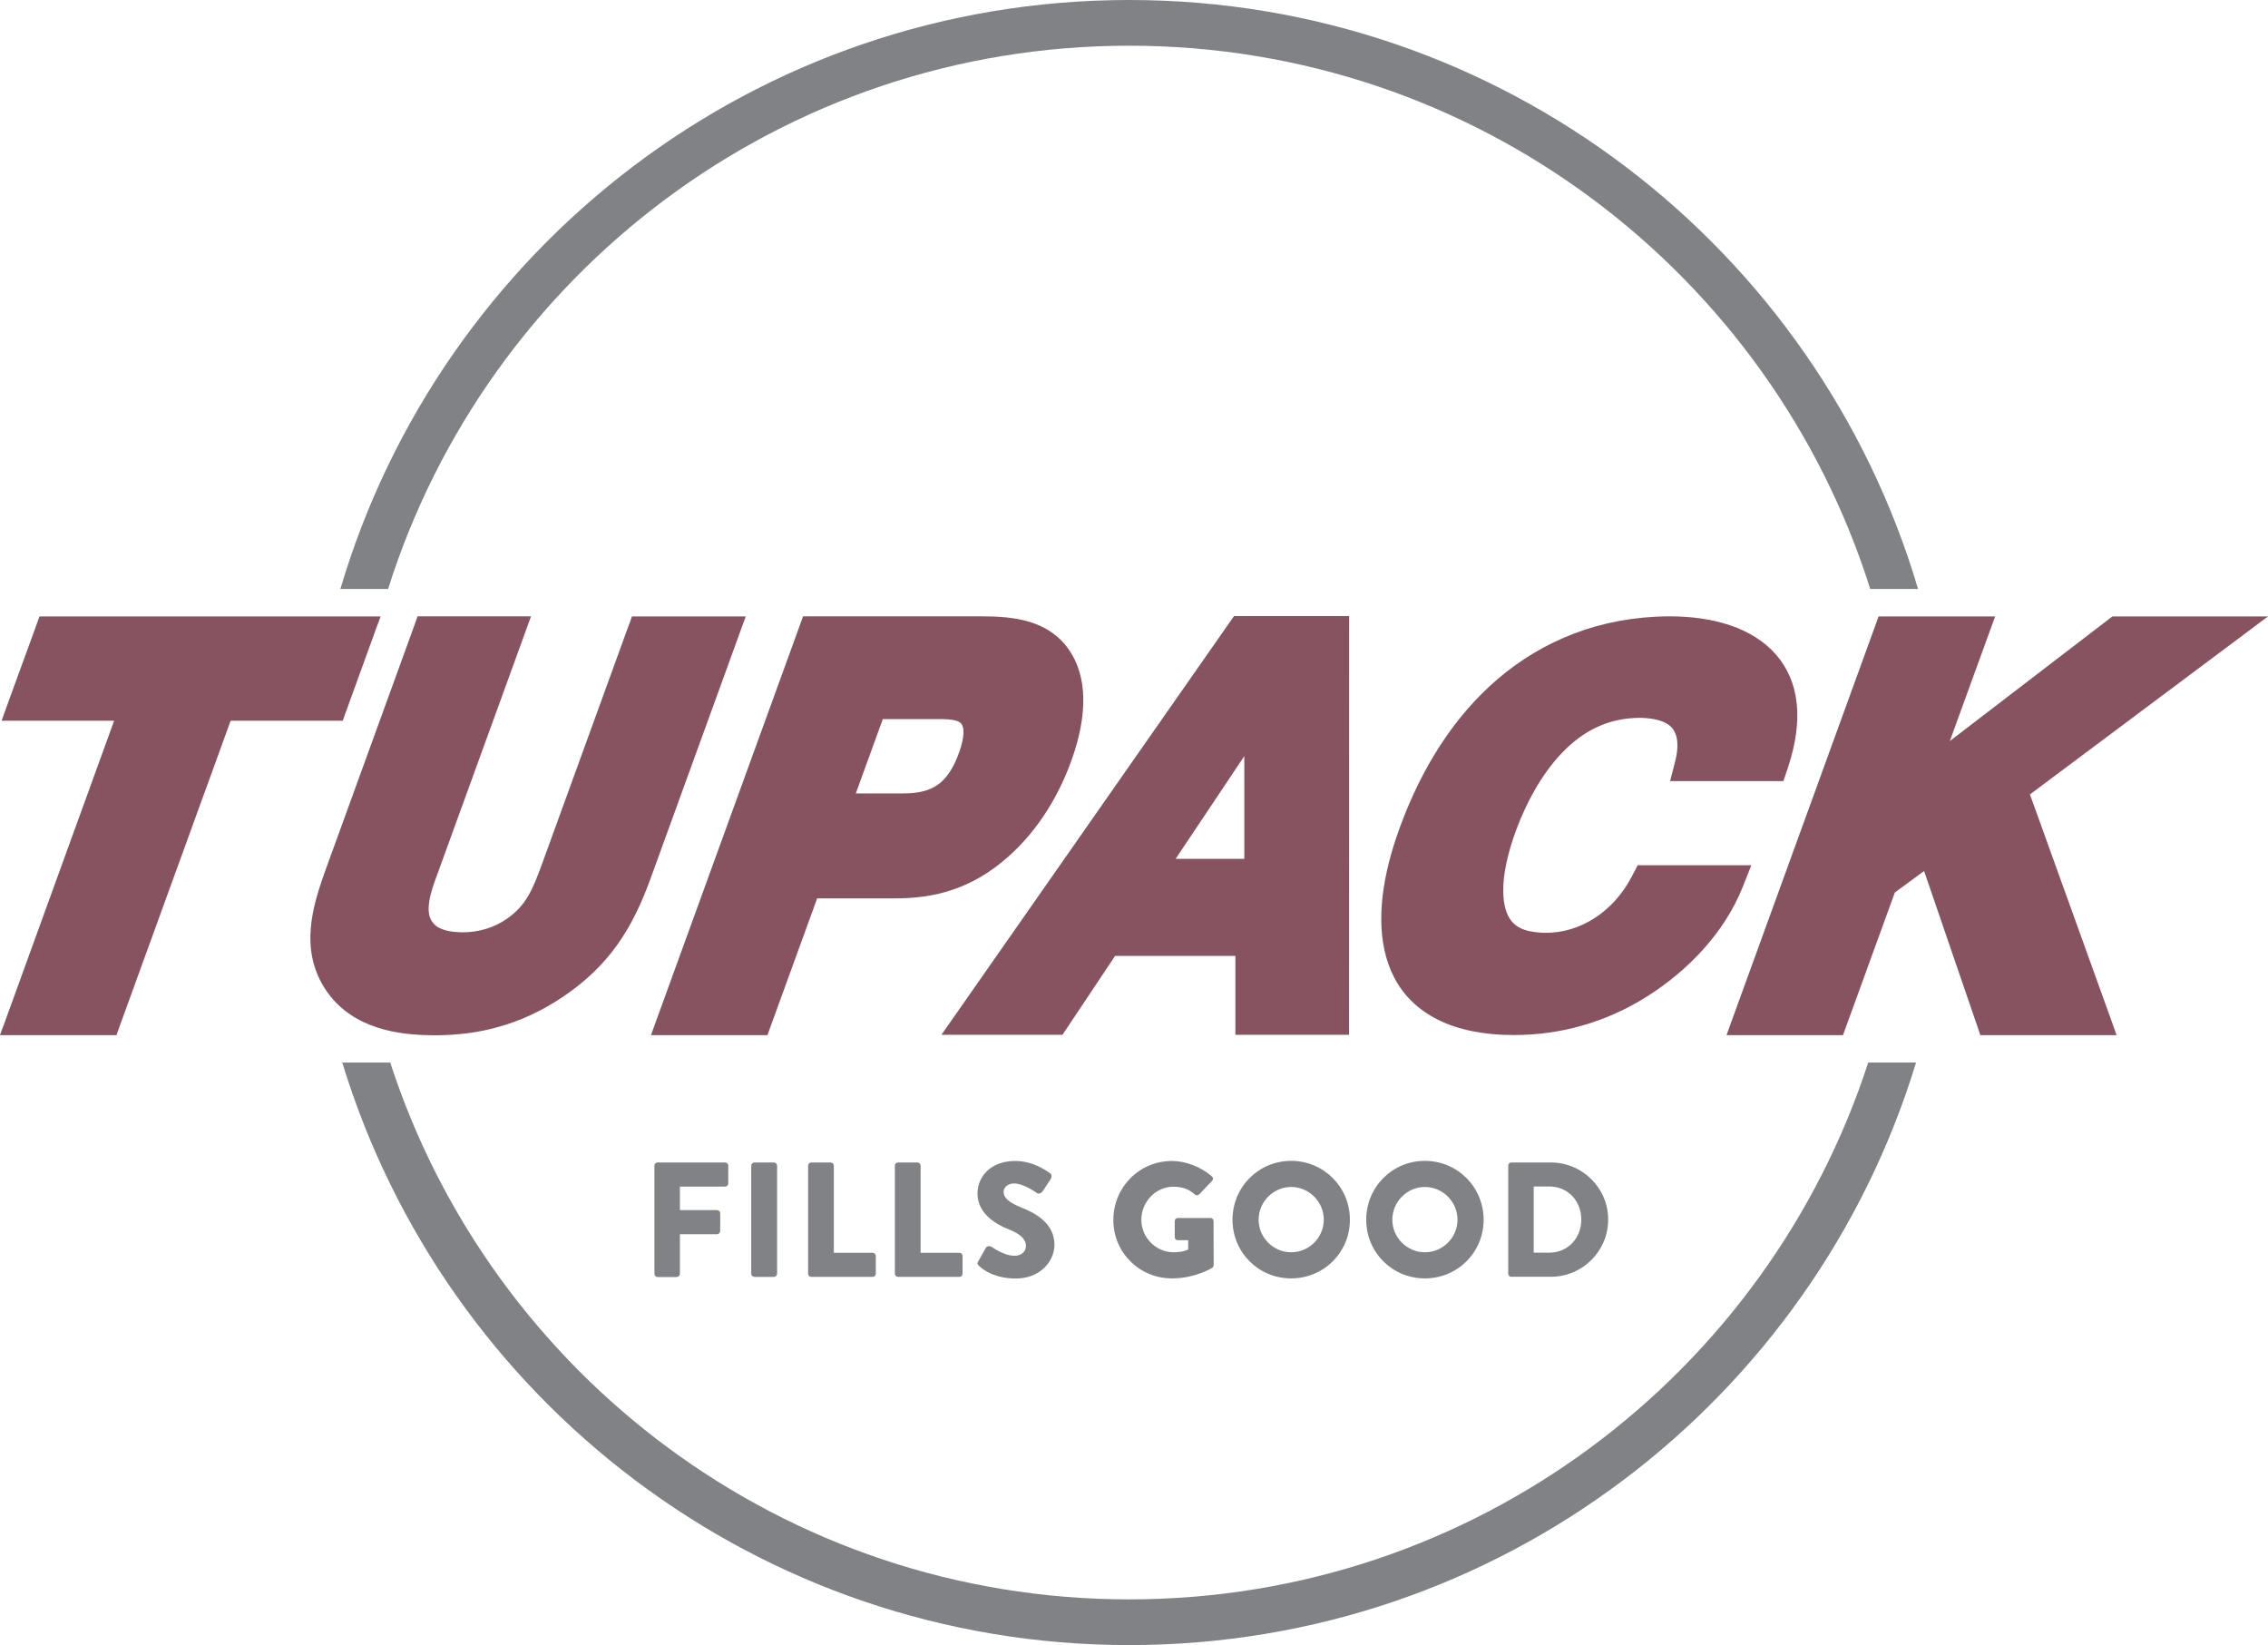 <?xml version="1.0" encoding="utf-8"?>
<!-- Generator: Adobe Illustrator 24.0.0, SVG Export Plug-In . SVG Version: 6.00 Build 0)  -->
<svg version="1.1" id="Ebene_1" xmlns="http://www.w3.org/2000/svg" xmlns:xlink="http://www.w3.org/1999/xlink" x="0px" y="0px"
	 viewBox="0 0 180.63 131" style="enable-background:new 0 0 180.63 131;" xml:space="preserve">
<style type="text/css">
	.st0{fill:#885360;}
	.st1{fill:#818285;}
</style>
<polygon class="st0" points="179.71,49.09 178.81,49.09 176.46,49.09 168.85,49.09 168.47,49.09 168.36,49.09 168.24,49.09 
	168.15,49.16 168.06,49.22 167.75,49.46 155.29,59.01 158.25,50.87 158.61,49.88 158.75,49.49 158.9,49.09 158.44,49.09 158,49.09 
	156.88,49.09 150.86,49.09 150.08,49.09 149.85,49.09 149.62,49.09 149.54,49.29 149.47,49.49 149.22,50.18 138.15,80.65 
	137.79,81.64 137.65,82.03 137.51,82.43 137.96,82.43 138.4,82.43 139.52,82.43 145.55,82.43 146.33,82.43 146.55,82.43 
	146.78,82.43 146.86,82.22 146.93,82.02 147.18,81.33 150.91,71.07 153.24,69.36 157.41,81.52 157.58,82.01 157.65,82.22 
	157.72,82.43 157.96,82.43 158.19,82.43 158.79,82.43 166.21,82.43 167.68,82.43 168.12,82.43 168.57,82.43 168.43,82.03 
	168.29,81.64 167.86,80.44 161.67,63.26 177.27,51.6 179.21,50.15 179.91,49.62 180.63,49.09 "/>
<g>
	<path class="st0" d="M133.11,57.9c0.38,0.4,0.7,1.19,0.3,2.75l-0.22,0.86l-0.09,0.34l-0.09,0.35h0.4h0.4h1.01h5.92h0.81h0.24h0.24
		L142.1,62l0.07-0.2l0.23-0.69c1.26-3.79,0.91-6.86-0.97-9c-1.86-2.12-4.97-3.03-8.45-3.03c-0.37,0-0.77,0.01-1.15,0.03
		c-2.65,0.14-5.09,0.72-7.3,1.68c-2.21,0.95-4.18,2.27-5.89,3.85c-3.41,3.15-5.84,7.37-7.42,12.01c-1.22,3.59-1.67,7.22-0.64,10.13
		c0.52,1.48,1.43,2.78,2.83,3.76c1.39,0.98,3.19,1.59,5.39,1.8c0.6,0.06,1.21,0.08,1.82,0.08c3.58,0,7.23-0.97,10.54-3.06
		c3.31-2.09,6.2-5.12,7.64-8.74l0.38-0.96l0.15-0.38l0.15-0.38h-0.46h-0.45h-1.14h-5.89h-0.7h-0.2h-0.21l-0.09,0.17l-0.08,0.16
		l-0.3,0.57c-0.76,1.46-1.83,2.59-3.01,3.34c-1.18,0.75-2.5,1.14-3.82,1.14c-0.43,0-0.87-0.04-1.31-0.13
		c-0.73-0.15-1.18-0.46-1.49-0.87c-0.33-0.44-0.53-1.07-0.59-1.88c-0.12-1.63,0.39-3.65,1.03-5.35c0.83-2.22,2.01-4.36,3.52-5.98
		c1.49-1.6,3.25-2.62,5.33-2.85c0.36-0.04,0.71-0.06,1.02-0.06C131.94,57.19,132.7,57.48,133.11,57.9"/>
	<path class="st0" d="M63.88,49.29l-0.07,0.2l-0.25,0.69L52.49,80.65l-0.36,0.99l-0.14,0.39l-0.14,0.4h0.45h0.44h1.12h6.02h0.78
		h0.23h0.23l0.08-0.21l0.07-0.2l0.25-0.69l3.56-9.79h6.14c1.58,0,3.13-0.17,4.65-0.69c1.54-0.52,2.97-1.35,4.36-2.57
		c2.54-2.22,4.27-5.21,5.25-8.15c0.42-1.26,0.75-2.66,0.79-4.03c0.05-1.38-0.18-2.79-0.93-4.04c-0.81-1.35-1.99-2.12-3.31-2.53
		c-1.27-0.39-2.64-0.45-3.85-0.45H65.2h-0.78h-0.23h-0.23L63.88,49.29z M75.16,57.27c0.55,0,0.9,0.08,1.11,0.16
		c0.19,0.08,0.28,0.17,0.34,0.27c0.07,0.12,0.14,0.33,0.12,0.7c-0.01,0.38-0.11,0.87-0.34,1.51c-0.5,1.41-1.11,2.17-1.73,2.6
		c-0.61,0.42-1.45,0.67-2.71,0.67h-3.79l2.15-5.92H75.16z"/>
	<path class="st0" d="M33.18,49.29l-0.07,0.2l-0.24,0.67l-6.97,19.19l0,0.01c-1.08,2.97-1.95,6.19-0.12,9.21
		c0.9,1.48,2.2,2.45,3.68,3.04c1.46,0.58,3.06,0.79,4.61,0.82c0.17,0,0.34,0.01,0.53,0.01c1.73,0,3.45-0.19,5.15-0.68
		c1.71-0.48,3.37-1.24,5.02-2.34c1.84-1.23,3.25-2.59,4.38-4.17c1.12-1.56,1.93-3.29,2.64-5.23l6.97-19.19l0.35-0.97l0.14-0.38
		l0.14-0.39h-0.44h-0.43h-1.1h-5.88h-0.76h-0.22h-0.23l-0.07,0.2l-0.07,0.2l-0.25,0.67l-6.74,18.55c-0.4,1.1-0.72,1.93-1.14,2.64
		c-0.4,0.68-0.9,1.26-1.67,1.8c-1.06,0.75-2.31,1.09-3.54,1.09l-0.32-0.01c-0.55-0.02-1.01-0.11-1.37-0.26
		c-0.35-0.14-0.61-0.35-0.8-0.67c-0.22-0.36-0.28-0.85-0.17-1.54c0.11-0.7,0.38-1.45,0.69-2.28c0-0.01,0.01-0.02,0.01-0.02l0-0.01
		l0.01-0.02c0.01-0.02,0.01-0.04,0.02-0.05l0-0.01l6.74-18.55l0.35-0.97l0.14-0.38l0.14-0.39h-0.44h-0.43h-1.1h-5.88H33.7h-0.22
		h-0.23L33.18,49.29z"/>
</g>
<polygon class="st0" points="29.86,49.09 29.42,49.09 28.3,49.09 4.38,49.09 3.6,49.09 3.38,49.09 3.14,49.09 3.07,49.29 3,49.49 
	2.75,50.18 0.77,55.61 0.41,56.6 0.27,56.99 0.13,57.39 0.58,57.39 1.02,57.39 2.14,57.39 9.09,57.39 0.65,80.65 0.29,81.64 
	0.14,82.03 0,82.43 0.45,82.43 0.89,82.43 2.01,82.43 8.04,82.43 8.82,82.43 9.04,82.43 9.28,82.43 9.35,82.22 9.42,82.02 
	9.67,81.33 18.37,57.39 26.06,57.39 26.84,57.39 27.06,57.39 27.3,57.39 27.37,57.19 27.44,56.99 27.69,56.3 29.66,50.87 
	30.02,49.87 30.17,49.49 30.31,49.09 "/>
<g>
	<path class="st1" d="M27.11,46.9h3.8c7.9-25.08,31.33-43.26,59.02-43.26s51.12,18.19,59.02,43.26h3.81
		C144.74,19.79,119.65,0,89.93,0S35.12,19.79,27.11,46.9"/>
	<path class="st1" d="M148.79,84.61c-8.05,24.81-31.36,42.75-58.86,42.75c-27.5,0-50.8-17.94-58.85-42.75h-3.82
		C35.44,111.46,60.4,131,89.93,131c29.53,0,54.49-19.54,62.67-46.39H148.79z"/>
</g>
<path class="st0" d="M98.28,49.06l-23.3,33.34h9.64l4.19-6.28h9.58l0,6.28l9.05,0l0.01-33l0-0.34L98.28,49.06z M99.1,60.21l0,8.18
	l-0.48,0h-4.99L99.1,60.21z"/>
<g>
	<path class="st1" d="M52.12,92.82c0-0.13,0.1-0.25,0.25-0.25h5.38c0.14,0,0.25,0.12,0.25,0.25v1.42c0,0.13-0.1,0.25-0.25,0.25h-3.6
		v1.87h2.96c0.13,0,0.25,0.12,0.25,0.25v1.42c0,0.13-0.12,0.25-0.25,0.25h-2.96v3.16c0,0.13-0.12,0.25-0.25,0.25h-1.53
		c-0.14,0-0.25-0.12-0.25-0.25V92.82z"/>
	<path class="st1" d="M59.83,92.82c0-0.13,0.12-0.25,0.25-0.25h1.56c0.13,0,0.25,0.12,0.25,0.25v8.61c0,0.13-0.12,0.25-0.25,0.25
		h-1.56c-0.13,0-0.25-0.12-0.25-0.25V92.82z"/>
	<path class="st1" d="M64.36,92.82c0-0.13,0.1-0.25,0.25-0.25h1.55c0.13,0,0.25,0.12,0.25,0.25v6.94h3.09
		c0.14,0,0.25,0.12,0.25,0.25v1.42c0,0.13-0.1,0.25-0.25,0.25h-4.89c-0.14,0-0.25-0.12-0.25-0.25V92.82z"/>
	<path class="st1" d="M71.27,92.82c0-0.13,0.1-0.25,0.25-0.25h1.55c0.13,0,0.25,0.12,0.25,0.25v6.94h3.09
		c0.14,0,0.25,0.12,0.25,0.25v1.42c0,0.13-0.1,0.25-0.25,0.25h-4.89c-0.14,0-0.25-0.12-0.25-0.25V92.82z"/>
	<path class="st1" d="M77.91,100.44l0.61-1.08c0.1-0.17,0.35-0.14,0.44-0.08c0.05,0.03,0.99,0.72,1.85,0.72
		c0.52,0,0.9-0.33,0.9-0.78c0-0.55-0.46-0.96-1.34-1.31c-1.12-0.44-2.52-1.31-2.52-2.87c0-1.29,1-2.59,3-2.59
		c1.35,0,2.39,0.69,2.78,0.98c0.16,0.09,0.13,0.32,0.08,0.42l-0.66,1c-0.09,0.14-0.33,0.26-0.44,0.17
		c-0.12-0.07-1.07-0.78-1.86-0.78c-0.47,0-0.82,0.31-0.82,0.66c0,0.48,0.39,0.84,1.42,1.26c1.01,0.4,2.63,1.2,2.63,2.96
		c0,1.34-1.16,2.69-3.07,2.69c-1.69,0-2.63-0.7-2.93-1C77.84,100.67,77.8,100.62,77.91,100.44z"/>
	<path class="st1" d="M93.34,92.45c1.09,0,2.29,0.46,3.17,1.22c0.12,0.09,0.13,0.25,0.03,0.35l-1.03,1.09
		c-0.1,0.09-0.25,0.09-0.35,0.01c-0.49-0.46-1.07-0.62-1.7-0.62c-1.42,0-2.56,1.2-2.56,2.63c0,1.42,1.16,2.59,2.57,2.59
		c0.38,0,0.77-0.05,1.16-0.21v-0.75h-0.82c-0.14,0-0.25-0.1-0.25-0.23v-1.29c0-0.14,0.1-0.25,0.25-0.25h2.61
		c0.13,0,0.23,0.12,0.23,0.25l0.01,3.5c0,0.06-0.05,0.17-0.1,0.21c0,0-1.34,0.85-3.22,0.85c-2.59,0-4.67-2.05-4.67-4.65
		C88.67,94.53,90.75,92.45,93.34,92.45z"/>
	<path class="st1" d="M102.83,92.44c2.6,0,4.68,2.09,4.68,4.69c0,2.6-2.08,4.67-4.68,4.67c-2.6,0-4.67-2.07-4.67-4.67
		C98.16,94.53,100.23,92.44,102.83,92.44z M102.83,99.72c1.43,0,2.6-1.17,2.6-2.59c0-1.43-1.17-2.61-2.6-2.61
		c-1.42,0-2.59,1.18-2.59,2.61C100.24,98.55,101.41,99.72,102.83,99.72z"/>
	<path class="st1" d="M113.48,92.44c2.6,0,4.68,2.09,4.68,4.69c0,2.6-2.08,4.67-4.68,4.67c-2.6,0-4.67-2.07-4.67-4.67
		C108.81,94.53,110.88,92.44,113.48,92.44z M113.48,99.72c1.43,0,2.6-1.17,2.6-2.59c0-1.43-1.17-2.61-2.6-2.61
		c-1.42,0-2.59,1.18-2.59,2.61C110.89,98.55,112.06,99.72,113.48,99.72z"/>
	<path class="st1" d="M120.12,92.82c0-0.13,0.1-0.25,0.23-0.25h3.17c2.51,0,4.56,2.04,4.56,4.54c0,2.52-2.05,4.56-4.56,4.56h-3.17
		c-0.13,0-0.23-0.12-0.23-0.25V92.82z M123.4,99.75c1.47,0,2.54-1.16,2.54-2.64c0-1.47-1.07-2.63-2.54-2.63h-1.25v5.27H123.4z"/>
</g>
</svg>
